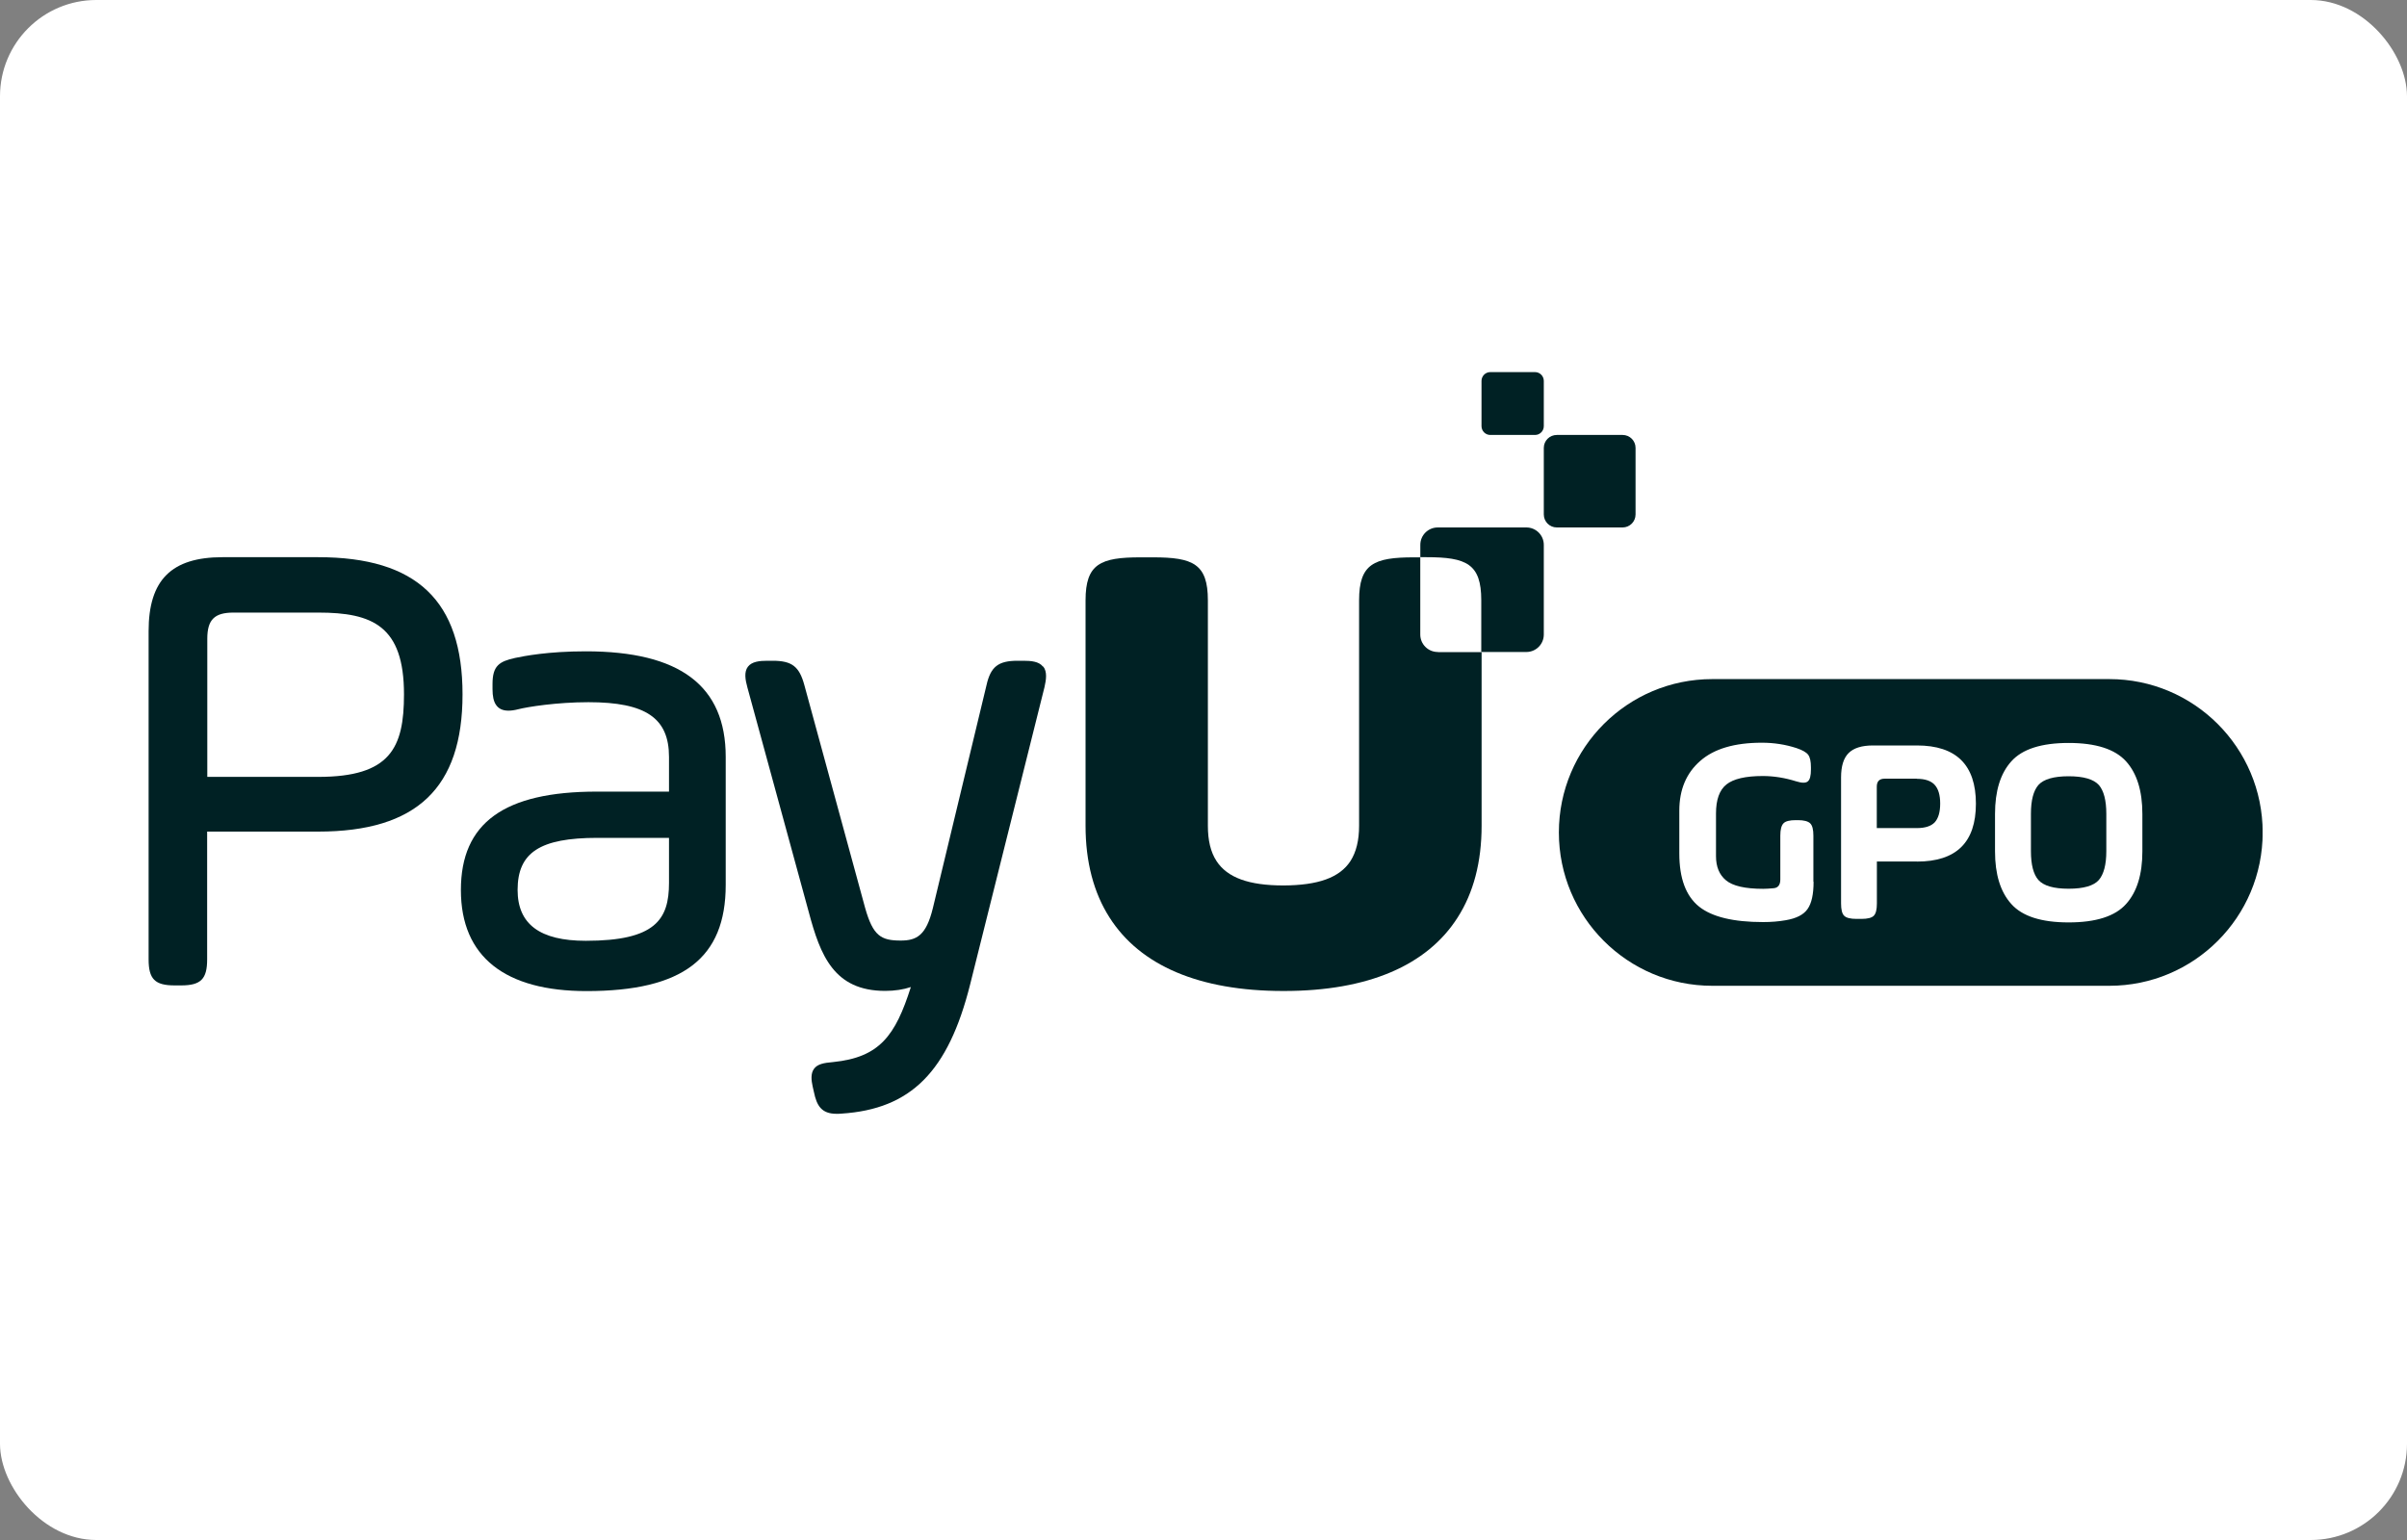 <svg width="50" height="32" viewBox="0 0 50 32" fill="none" xmlns="http://www.w3.org/2000/svg">
<rect x="0" y="0" width="50" height="32" fill="#808080" stroke="none"/>
<rect width="50" height="32" rx="2" fill="white"/>
<g clip-path="url(#clip0_34_416)">
<path d="M29.866 13.548C29.666 13.548 29.503 13.386 29.503 13.185V11.581H29.371C28.54 11.581 28.232 11.717 28.232 12.475V14.247C28.232 14.247 28.232 14.254 28.232 14.258V14.646C28.232 14.66 28.232 14.671 28.232 14.685V17.159C28.232 17.461 28.173 17.703 28.054 17.89C27.828 18.239 27.378 18.396 26.662 18.399C25.945 18.399 25.495 18.239 25.269 17.89C25.148 17.703 25.091 17.463 25.091 17.159V14.685C25.091 14.671 25.091 14.658 25.091 14.646V14.258C25.091 14.258 25.091 14.251 25.091 14.247V12.475C25.091 11.717 24.783 11.581 23.952 11.581H23.69C22.859 11.581 22.55 11.717 22.55 12.475V17.159C22.55 17.913 22.72 18.552 23.048 19.065C23.683 20.063 24.911 20.592 26.657 20.592C26.657 20.592 26.662 20.592 26.664 20.592C26.666 20.592 26.668 20.592 26.671 20.592C28.417 20.592 29.645 20.061 30.279 19.065C30.608 18.552 30.777 17.913 30.777 17.159V13.55H29.873L29.866 13.548Z" fill="#002124"/>
<path d="M33.706 9.038H32.339C32.19 9.038 32.069 9.158 32.069 9.307V10.69C32.069 10.839 32.19 10.96 32.339 10.96H33.706C33.855 10.96 33.975 10.839 33.975 10.69V9.307C33.975 9.158 33.855 9.038 33.706 9.038Z" fill="#002124"/>
<path d="M31.887 7.732H30.957C30.857 7.732 30.775 7.814 30.775 7.915V8.855C30.775 8.956 30.857 9.038 30.957 9.038H31.887C31.987 9.038 32.069 8.956 32.069 8.855V7.915C32.069 7.814 31.987 7.732 31.887 7.732Z" fill="#002124"/>
<path d="M6.611 11.578H4.623C3.561 11.578 3.087 12.051 3.087 13.114V19.935C3.087 20.346 3.219 20.476 3.628 20.476H3.762C4.173 20.476 4.303 20.343 4.303 19.935V17.28H6.609C8.654 17.28 9.608 16.374 9.608 14.429C9.608 12.484 8.656 11.578 6.609 11.578H6.611ZM8.392 14.429C8.392 15.541 8.108 16.143 6.611 16.143H4.306V13.274C4.306 12.877 4.454 12.729 4.851 12.729H6.611C7.739 12.729 8.392 13.007 8.392 14.429Z" fill="#002124"/>
<path d="M12.169 13.534C11.382 13.534 10.889 13.632 10.702 13.671C10.371 13.744 10.231 13.833 10.231 14.212V14.319C10.231 14.468 10.254 14.57 10.3 14.641C10.355 14.726 10.441 14.767 10.562 14.767C10.619 14.767 10.688 14.758 10.768 14.737C10.957 14.689 11.562 14.591 12.224 14.591C13.413 14.591 13.897 14.92 13.897 15.728V16.449H12.398C10.471 16.449 9.574 17.1 9.574 18.494C9.574 19.889 10.501 20.594 12.183 20.594C14.183 20.594 15.075 19.914 15.075 18.387V15.728C15.075 14.251 14.126 13.534 12.169 13.534ZM13.897 17.41V18.346C13.897 19.108 13.614 19.549 12.169 19.549C11.215 19.549 10.752 19.204 10.752 18.492C10.752 17.714 11.217 17.41 12.411 17.41H13.897Z" fill="#002124"/>
<path d="M21.665 13.851C21.581 13.744 21.419 13.73 21.259 13.73H21.138C20.736 13.73 20.578 13.854 20.492 14.239L19.378 18.871C19.239 19.439 19.042 19.544 18.709 19.544C18.3 19.544 18.136 19.446 17.972 18.869L16.709 14.237C16.604 13.849 16.451 13.73 16.05 13.73H15.942C15.78 13.73 15.618 13.746 15.536 13.854C15.454 13.961 15.481 14.123 15.525 14.283L16.801 18.955C17.04 19.85 17.323 20.59 18.387 20.59C18.586 20.59 18.768 20.562 18.921 20.51C18.599 21.523 18.271 21.971 17.305 22.069C17.109 22.085 16.981 22.112 16.91 22.208C16.837 22.306 16.853 22.448 16.881 22.576L16.908 22.694C16.965 22.971 17.063 23.144 17.376 23.144C17.408 23.144 17.444 23.144 17.481 23.14C18.924 23.046 19.697 22.267 20.152 20.457L21.697 14.278C21.733 14.121 21.756 13.959 21.672 13.851H21.665Z" fill="#002124"/>
<path d="M31.706 10.96H29.867C29.666 10.96 29.504 11.121 29.504 11.322V11.578H29.631C30.462 11.578 30.77 11.715 30.77 12.473V13.548H31.706C31.907 13.548 32.069 13.386 32.069 13.185V11.322C32.069 11.121 31.907 10.96 31.706 10.96Z" fill="#002124"/>
<path d="M42.971 16.13C42.66 16.13 42.45 16.192 42.343 16.312C42.24 16.431 42.188 16.63 42.188 16.91V17.687C42.188 17.967 42.24 18.168 42.343 18.285C42.45 18.406 42.66 18.467 42.971 18.467C43.281 18.467 43.494 18.406 43.599 18.285C43.701 18.166 43.754 17.967 43.754 17.687V16.91C43.754 16.63 43.701 16.429 43.599 16.312C43.491 16.192 43.281 16.13 42.971 16.13Z" fill="#002124"/>
<path d="M39.819 16.18H39.152C39.04 16.18 38.986 16.235 38.986 16.347V17.207H39.819C39.992 17.207 40.115 17.166 40.191 17.086C40.264 17.004 40.303 16.876 40.303 16.698C40.303 16.52 40.264 16.39 40.188 16.308C40.113 16.226 39.99 16.183 39.819 16.183V16.18Z" fill="#002124"/>
<path d="M43.816 14.111H35.569C33.809 14.111 32.382 15.538 32.382 17.298C32.382 19.058 33.809 20.484 35.569 20.484H43.816C45.576 20.484 47.002 19.058 47.002 17.298C47.002 15.538 45.576 14.111 43.816 14.111ZM37.673 18.323C37.673 18.581 37.632 18.77 37.548 18.889C37.465 19.008 37.313 19.085 37.091 19.122C36.95 19.147 36.794 19.16 36.626 19.16C36.007 19.16 35.564 19.053 35.295 18.839C35.021 18.619 34.884 18.252 34.884 17.734V16.846C34.884 16.41 35.028 16.065 35.318 15.812C35.605 15.559 36.032 15.433 36.598 15.433C36.849 15.433 37.089 15.47 37.319 15.545C37.44 15.586 37.523 15.632 37.561 15.684C37.6 15.737 37.618 15.823 37.618 15.944V15.988C37.618 16.118 37.598 16.2 37.554 16.236C37.511 16.273 37.431 16.273 37.313 16.236C37.08 16.163 36.849 16.125 36.619 16.125C36.26 16.125 36.009 16.184 35.863 16.3C35.717 16.417 35.646 16.618 35.646 16.903V17.791C35.646 18.01 35.715 18.177 35.852 18.291C35.993 18.41 36.251 18.469 36.628 18.469C36.687 18.469 36.758 18.464 36.838 18.457C36.934 18.451 36.982 18.389 36.982 18.275V17.364C36.982 17.238 37.004 17.154 37.048 17.108C37.091 17.063 37.178 17.042 37.303 17.042H37.347C37.472 17.042 37.557 17.065 37.602 17.108C37.648 17.152 37.669 17.238 37.669 17.364V18.323H37.673ZM39.821 17.901H38.988V18.773C38.988 18.898 38.968 18.983 38.924 19.028C38.881 19.072 38.796 19.094 38.666 19.094H38.566C38.436 19.094 38.351 19.072 38.308 19.028C38.264 18.985 38.244 18.898 38.244 18.773V16.154C38.244 15.921 38.296 15.752 38.401 15.648C38.506 15.543 38.675 15.49 38.908 15.49H39.819C40.636 15.49 41.045 15.894 41.045 16.7C41.045 17.506 40.636 17.903 39.819 17.903L39.821 17.901ZM44.503 17.691C44.503 18.168 44.391 18.533 44.165 18.784C43.937 19.04 43.537 19.167 42.971 19.167C42.405 19.167 42.008 19.04 41.78 18.784C41.554 18.533 41.442 18.168 41.442 17.691V16.914C41.442 16.437 41.554 16.072 41.78 15.821C42.008 15.565 42.407 15.438 42.971 15.438C43.535 15.438 43.934 15.565 44.165 15.821C44.391 16.072 44.503 16.437 44.503 16.914V17.691Z" fill="#002124"/>
</g>
<defs>
<clipPath id="clip0_34_416">
<rect width="44" height="15.529" fill="white" transform="translate(3 7.732)"/>
</clipPath>
</defs>
</svg>
